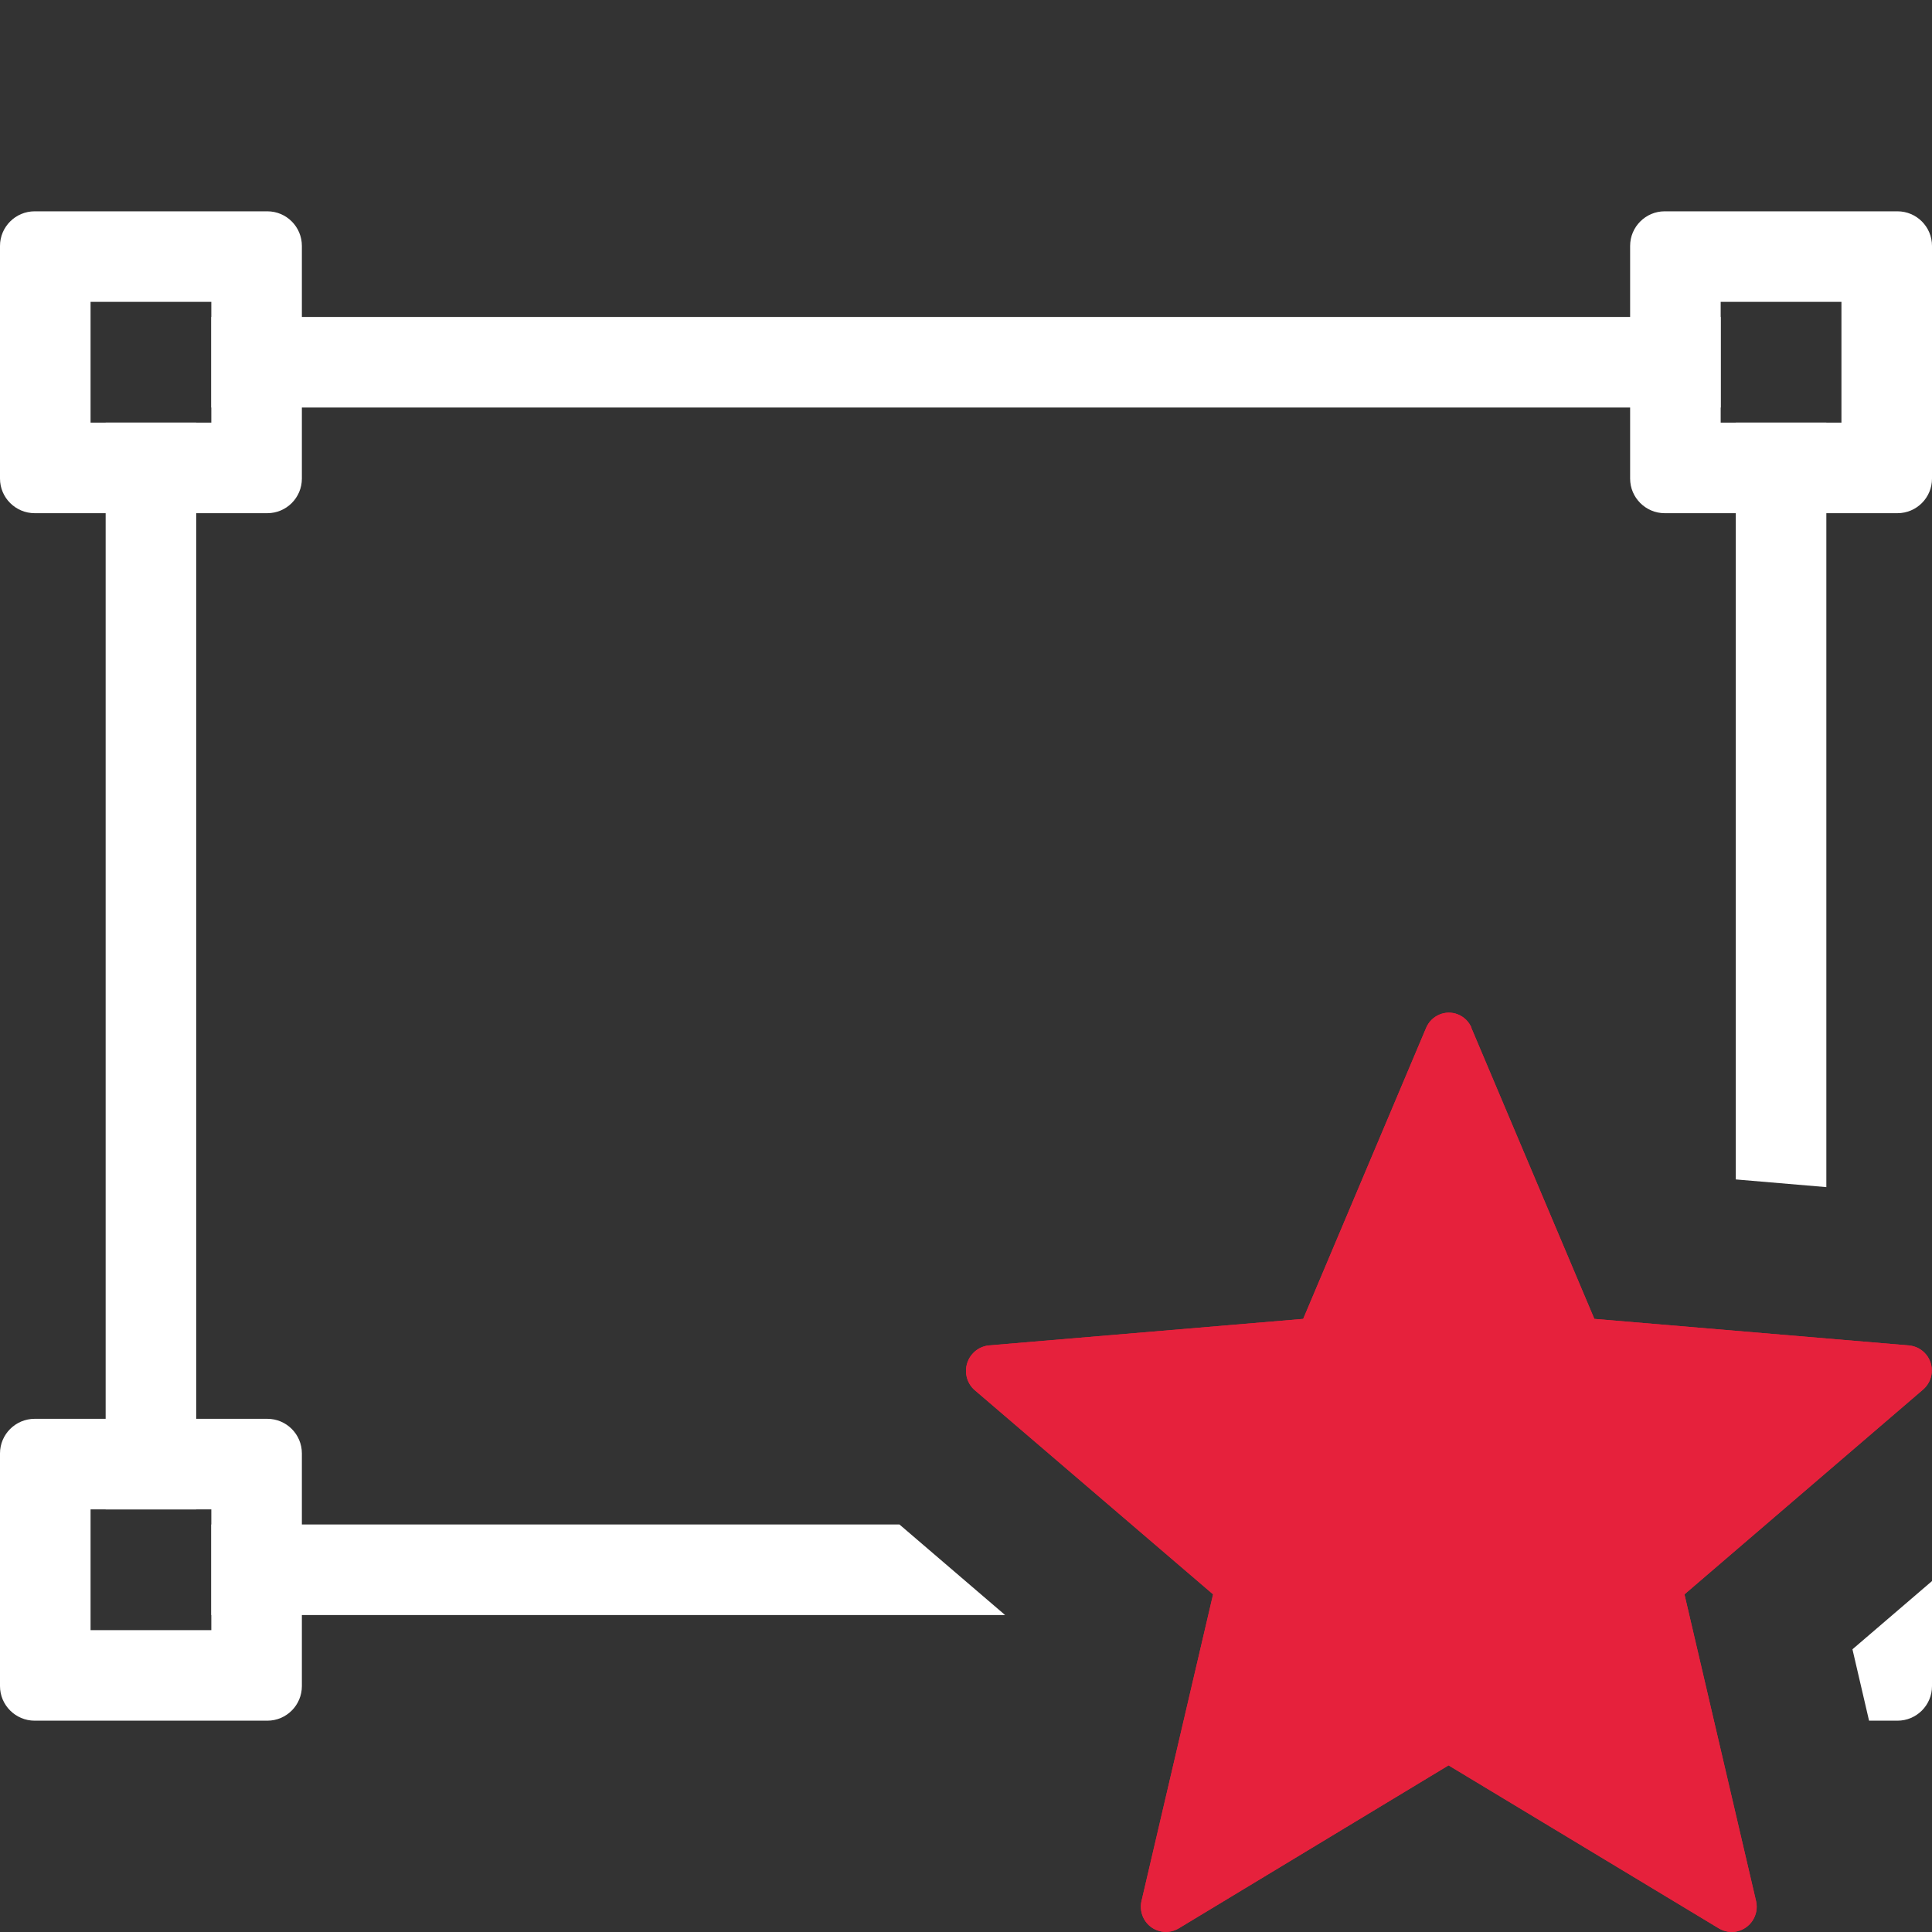<?xml version="1.0" encoding="UTF-8"?>
<svg id="uuid-ec8a316d-880f-418f-ab18-3088a57854f3" data-name="Calque 1" xmlns="http://www.w3.org/2000/svg" viewBox="0 0 128 128">
  <rect x="0" y="0" width="128" height="128" fill="#333333" stroke="none"/>
  <defs>
    <style>
      .uuid-446a44e3-58aa-4157-850a-3e4d254d9b32 {
        fill: #e6213c;
      }

      .uuid-446a44e3-58aa-4157-850a-3e4d254d9b32, .uuid-3b0c84f8-3e45-494f-b188-24c30fb64949 {
        stroke-width: 0px;
      }

      .uuid-3b0c84f8-3e45-494f-b188-24c30fb64949 {
        fill: #fff;
      }
    </style>
  </defs>
  <path class="uuid-446a44e3-58aa-4157-850a-3e4d254d9b32" d="M97.46,68.05l8.17,19.33,20.86,1.76c.91.09,1.58.9,1.49,1.82-.04.43-.25.82-.57,1.1l-15.81,13.57,4.75,20.35c.19.9-.38,1.78-1.27,1.98-.4.09-.81.02-1.17-.18l-17.94-10.82-17.91,10.82c-.8.45-1.81.17-2.26-.63-.2-.35-.26-.77-.18-1.17l4.75-20.35-15.84-13.57c-.68-.64-.71-1.72-.07-2.4.27-.29.63-.47,1.02-.52l20.86-1.76,8.14-19.27c.34-.83,1.29-1.24,2.12-.9.41.17.73.49.9.9l-.03-.07Z"/>
  <g>
    <path class="uuid-3b0c84f8-3e45-494f-b188-24c30fb64949" d="M17.71,14H2.3C1.03,14,0,15.03,0,16.29v15.42c0,1.26,1.03,2.29,2.3,2.29h15.41c1.27,0,2.29-1.03,2.29-2.29v-15.42c0-1.26-1.02-2.29-2.29-2.29ZM14,28H6v-8h8v8Z"/>
    <path class="uuid-3b0c84f8-3e45-494f-b188-24c30fb64949" d="M125.71,14h-15.42c-1.26,0-2.29,1.03-2.29,2.29v15.42c0,1.26,1.03,2.29,2.29,2.29h15.42c1.27,0,2.29-1.03,2.29-2.29v-15.42c0-1.26-1.02-2.29-2.29-2.29ZM122,28h-8v-8h8v8Z"/>
    <path class="uuid-3b0c84f8-3e45-494f-b188-24c30fb64949" d="M17.71,94H2.3C1.03,94,0,95.03,0,96.29v15.42c0,1.26,1.03,2.29,2.3,2.29h15.41c1.27,0,2.29-1.03,2.29-2.29v-15.42c0-1.26-1.02-2.29-2.29-2.29ZM14,108H6v-8h8v8Z"/>
    <path class="uuid-3b0c84f8-3e45-494f-b188-24c30fb64949" d="M122.73,109.27l1.1,4.73h1.88c1.27,0,2.29-1.03,2.29-2.29v-6.96l-5.27,4.52Z"/>
    <path class="uuid-3b0c84f8-3e45-494f-b188-24c30fb64949" d="M7,28v72h6V28h-6ZM59.59,101H14v6h52.59l-7-6ZM115,28v50.14l6,.51V28h-6ZM14,21v6h100v-6H14Z"/>
  </g>
  <path class="uuid-446a44e3-58aa-4157-850a-3e4d254d9b32" d="M97.46,68.05l8.17,19.33,20.86,1.76c.91.09,1.58.9,1.49,1.82-.04.43-.25.82-.57,1.1l-15.81,13.57,4.75,20.35c.19.9-.38,1.78-1.27,1.98-.4.09-.81.02-1.17-.18l-17.94-10.82-17.91,10.82c-.8.45-1.81.17-2.26-.63-.2-.35-.26-.77-.18-1.17l4.75-20.35-15.84-13.57c-.68-.64-.71-1.72-.07-2.4.27-.29.63-.47,1.02-.52l20.86-1.76,8.14-19.27c.34-.83,1.29-1.24,2.12-.9.41.17.73.49.9.9l-.03-.07Z"/>
</svg>